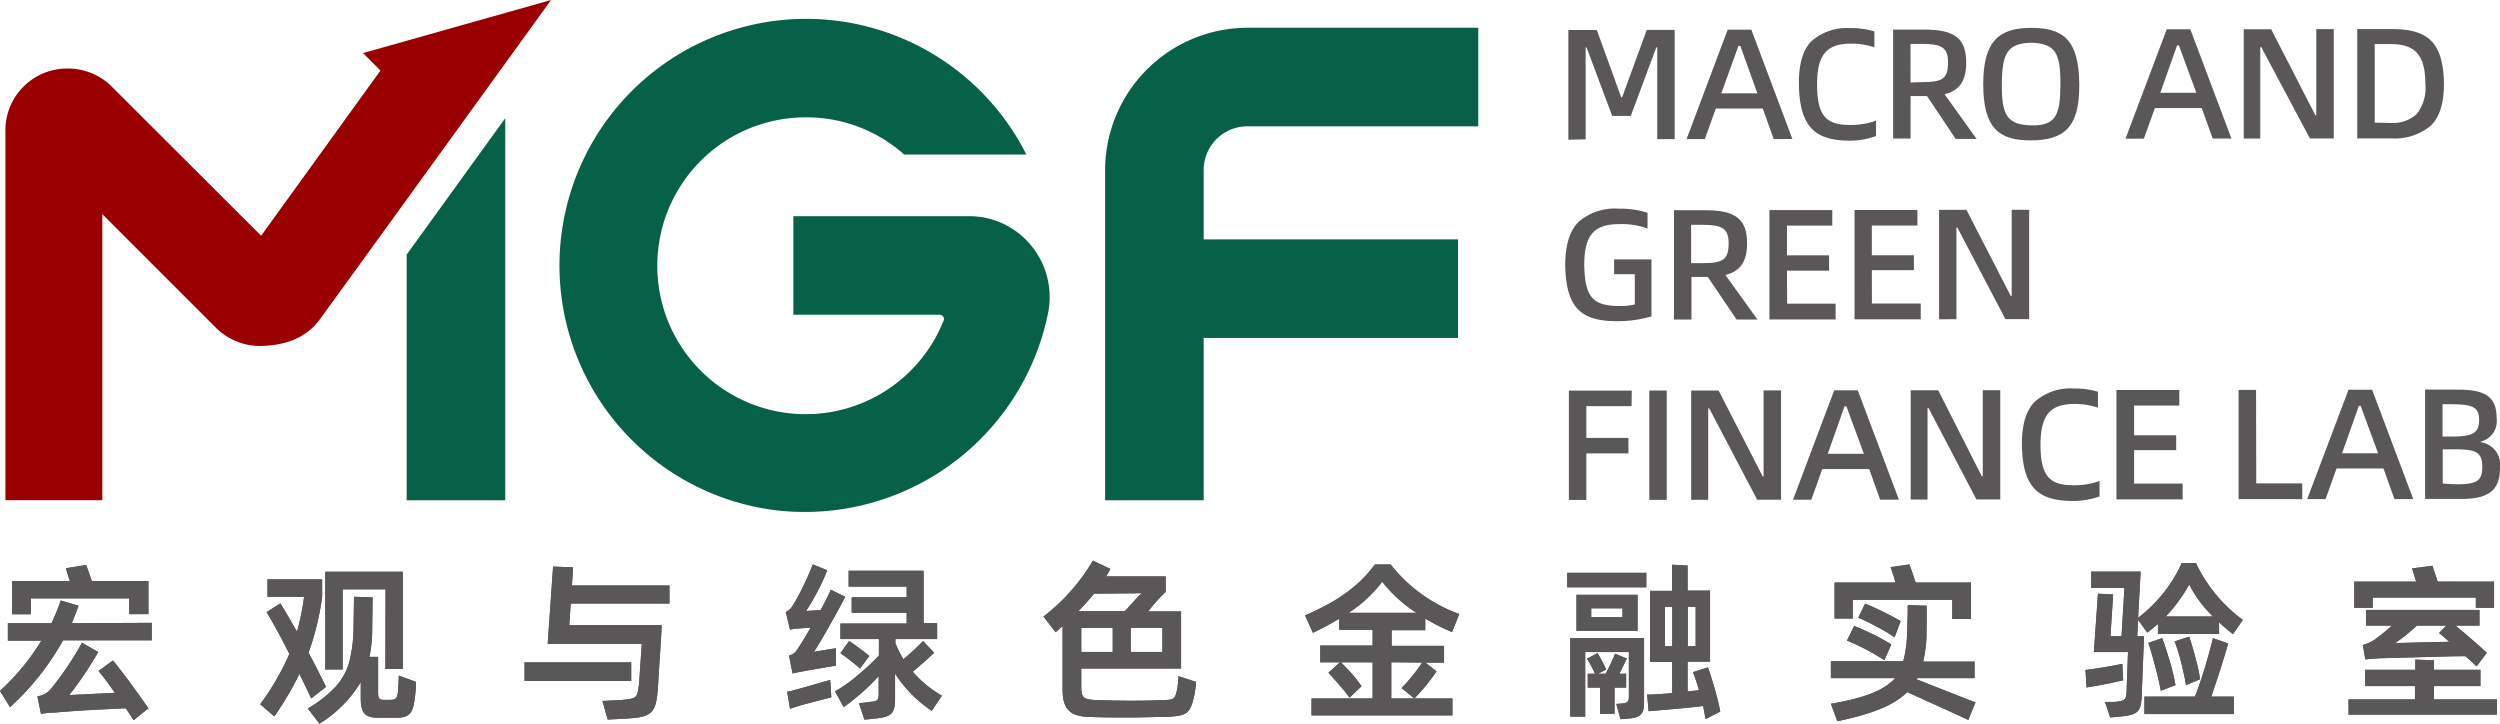 <svg xmlns="http://www.w3.org/2000/svg" viewBox="0 0 286.35 82.89"><defs><style>.cls-1{fill:#595757;}.cls-2{fill:#076148;}.cls-3{fill:#9b0000;}</style></defs><title>资源 1</title><g id="图层_2" data-name="图层 2"><g id="图层_1-2" data-name="图层 1"><path class="cls-1" d="M179.64,16V3.44h3.26l2.79,7.7h.11l2.82-7.71h3.2V15.94h-2V5.43h-.11l-2.92,7.85h-2.13l-2.93-7.84h-.11l0,10.52Z"/><path class="cls-1" d="M203.16,15.93l-1.25-3.5h-5.38l-1.26,3.5h-2.09l4.71-12.53h2.71l4.7,12.52Zm-6-5.24h4.13l-1.95-5.43h-.22Z"/><path class="cls-1" d="M207.48,4.72a6.11,6.11,0,0,1,4.42-1.5,9.52,9.52,0,0,1,2.79.37V5.42A8.07,8.07,0,0,0,212,5c-2.69,0-3.88,1.19-3.87,4.66,0,3.68,1.1,4.65,3.75,4.65a8.4,8.4,0,0,0,3-.49v1.76a8.51,8.51,0,0,1-3,.53c-3.73,0-5.77-1.33-5.83-6.43Q206,6.21,207.48,4.72Z"/><path class="cls-1" d="M220.72,11h-1.88v4.87h-2V3.39h3.57c3.47,0,4.8,1,4.8,3.78,0,2.1-.77,3.2-2.48,3.63l3.67,5.11H224Zm-.59-1.59c2.3,0,3-.34,3-2.27,0-1.74-.8-2.12-3-2.11h-1.3V9.45Z"/><path class="cls-1" d="M232.66,3.19c3.75,0,5.45,1.46,5.5,6.44s-1.74,6.41-5.49,6.45-5.51-1.46-5.51-6.44S229,3.2,232.66,3.19Zm0,1.7c-2.78.08-3.34,1.25-3.37,4.75s.58,4.66,3.38,4.72S236,13.19,236,9.63,235.45,5,232.66,4.89Z"/><path class="cls-1" d="M253.44,15.87l-1.25-3.49h-5.37l-1.26,3.5h-2.1l4.72-12.53h2.7l4.71,12.52Zm-6-5.24h4.13l-2-5.43h-.21Z"/><path class="cls-1" d="M257,15.87l0-12.52h3.14l5.07,9.87h.1V3.34h2l0,12.52h-2.73L259,5.39h-.11V15.87Z"/><path class="cls-1" d="M273.86,3.33c3.9,0,6,1.16,6.07,6.25,0,2.3-.52,3.9-1.56,4.86a6.46,6.46,0,0,1-4.5,1.41H270V3.33Zm-.06,10.75a4.1,4.1,0,0,0,3-1,4.86,4.86,0,0,0,1-3.5c0-3.61-1.49-4.53-4-4.53H272v9Z"/><path class="cls-1" d="M180.84,25.39a6.32,6.32,0,0,1,4.57-1.49,10.36,10.36,0,0,1,3.3.47v1.8a8.61,8.61,0,0,0-3.17-.5c-2.75,0-4.08,1-4.08,4.68.06,3.88,1.14,4.67,4,4.7a7.1,7.1,0,0,0,1.79-.18V31.41h-2.37v-1.7h4.28v6.53a13.82,13.82,0,0,1-3.88.55c-4,0-5.92-1.31-6-6.44C179.29,28,179.82,26.38,180.84,25.39Z"/><path class="cls-1" d="M195.61,31.72h-1.87V36.6h-2V24.08h3.57c3.46,0,4.8,1,4.8,3.79,0,2.09-.77,3.19-2.48,3.63l3.67,5.1h-2.39ZM195,30.14c2.3,0,3-.35,3-2.28,0-1.73-.8-2.11-3-2.11h-1.3v4.39Z"/><path class="cls-1" d="M204.7,34.78h5.55v1.81h-7.58l0-12.53h7.2v1.78h-5.19v3.41h4.82V31h-4.82Z"/><path class="cls-1" d="M214.41,34.77H220v1.81h-7.58l0-12.53h7.2v1.78H214.4v3.41h4.82v1.7H214.4Z"/><path class="cls-1" d="M222.1,36.57l0-12.53h3.14l5.07,9.86h.11l0-9.87h2V36.55h-2.72l-5.5-10.48h-.11V36.56Z"/><path class="cls-1" d="M186.88,46.52H181.7v3.64h4.82v1.77H181.7v5.33h-2l0-12.52h7.2Z"/><path class="cls-1" d="M188.91,57.26V44.73h2V57.25Z"/><path class="cls-1" d="M193.71,57.25V44.73h3.14l5.06,9.86H202V44.72h2l0,12.52h-2.73l-5.5-10.47h-.11l0,10.48Z"/><path class="cls-1" d="M215.35,57.23l-1.25-3.5h-5.38l-1.25,3.51h-2.1l4.72-12.53h2.7l4.71,12.52Zm-6-5.25h4.14l-2-5.43h-.22Z"/><path class="cls-1" d="M218.85,57.22V44.7H222L227,54.56h.11V44.69h2l0,12.52h-2.73l-5.49-10.48h-.11V57.22Z"/><path class="cls-1" d="M233.08,46a6.11,6.11,0,0,1,4.42-1.5,9.54,9.54,0,0,1,2.8.37V46.7a8,8,0,0,0-2.71-.43c-2.68,0-3.87,1.19-3.87,4.66,0,3.68,1.1,4.65,3.76,4.65a8.3,8.3,0,0,0,3-.49v1.77a8.84,8.84,0,0,1-3.05.52c-3.74,0-5.78-1.33-5.84-6.43C231.57,48.64,232.07,47,233.08,46Z"/><path class="cls-1" d="M244.44,55.39H250v1.81h-7.58l0-12.53h7.2v1.78h-5.18v3.41h4.82v1.7h-4.82Z"/><path class="cls-1" d="M258.43,55.37h5.27v1.8h-7.29V44.66h2Z"/><path class="cls-1" d="M274.26,57.16,273,53.66h-5.37l-1.26,3.5h-2.1L269,44.64h2.7l4.71,12.52Zm-6-5.24h4.13l-2-5.43h-.21Z"/><path class="cls-1" d="M281.58,44.63c3.35,0,4.38,1,4.39,3.33a2.41,2.41,0,0,1-1.82,2.62v.07a2.59,2.59,0,0,1,2.2,2.91c0,2.34-1,3.59-4.4,3.59h-4.18l0-12.53ZM280.9,50c2.22,0,3.06-.36,3.06-1.86s-.69-1.81-3.07-1.84h-1.12V50Zm.42,5.47c2.38,0,3-.37,3-2s-.67-2-3-2h-1.53v3.92Z"/><path class="cls-1" d="M17.38,71.34v2H7.22A30.07,30.07,0,0,1,1.15,81L0,79.13a26.4,26.4,0,0,0,4.74-5.75H.9v-2h5a24.26,24.26,0,0,0,1.06-2.6L9,69.38c-.21.57-.47,1.24-.78,2ZM3.54,68.54v1.82H1.39V66.55H8c-.18-.55-.34-1-.45-1.47l2.32-.37.65,1.84H17v3.79H14.8v-1.8Zm9.4,7.11C14.05,77,15.4,78.84,17,81.13l-1.69,1.35-.9-1.35c-3.5.15-6.22.31-8.14.49-.49,0-1,.07-1.58.13l-.41-2A2.33,2.33,0,0,0,5.75,79c.51-.6,1.1-1.39,1.79-2.38a34.26,34.26,0,0,0,1.85-3l1.86,1.06a40.17,40.17,0,0,1-3.32,4.93l5.22-.25c-.57-.84-1.19-1.69-1.86-2.51Z"/><path class="cls-1" d="M35.65,80c-.26-.53-.55-1.17-.92-1.92-.1-.23-.27-.52-.43-.9a37,37,0,0,1-2.88,4.88L29.8,80.66a28.48,28.48,0,0,0,3.34-5.76c-1-2-1.91-3.64-2.6-4.79l1.57-1c.33.53,1,1.63,1.91,3.25a30,30,0,0,0,.81-4H30.64v-2H36.9v2a31.37,31.37,0,0,1-1.56,6.4c.8,1.48,1.46,2.8,2,3.91Zm12-1.9,0,.49c-.06.69-.1,1.14-.14,1.37-.23,1.82-.61,2.29-2.37,2.25H43.32c-1.49,0-2-.52-2-2.23V78.13a14.19,14.19,0,0,1-4.73,4.76l-1.33-1.74a13.88,13.88,0,0,0,3.27-2.59A7,7,0,0,0,40,75.84a16.32,16.32,0,0,0,.49-3.73l.06-3.76,2.13.08-.05,3.93a15.17,15.17,0,0,1-.32,2.88l1,0v4c0,.8.1.94.78.92h.59c.63,0,.8-.12.9-.9.06-1,.1-1.59.1-1.88Zm-3.49-10.6H39.25v9.18h-2V65.49h8.89V76.63h-2Z"/><path class="cls-1" d="M60.08,75.86H72.3V78H60.08Zm16.6-6.73H65.37l-.16,2.47,10.57,0c0,.92-.12,2.3-.24,4.18s-.17,2.92-.19,3.15c-.22,2.76-.71,3.19-3.43,3.37l-2.31.12L69,80.29l2.29-.12C72.92,80,73,80,73.2,78.31l.31-4.56H62.73l.62-8.85,2.29.08-.13,2.08H76.68Z"/><path class="cls-1" d="M90,70.09a1.56,1.56,0,0,0,.72-.61,17.89,17.89,0,0,0,1.12-2,28.66,28.66,0,0,0,1.25-2.84l1.66.68a21.79,21.79,0,0,1-1.17,2.53c-.49.9-.9,1.6-1.25,2.13l1.66-.1c.45-.8.84-1.58,1.18-2.33l1.64.81c-.51,1-1.16,2.17-1.92,3.52s-1.33,2.29-1.66,2.78l1.07-.18,1.45-.23,0,2c-.43.06-1,.16-1.82.3s-1.51.25-2.15.39a8.58,8.58,0,0,0-1,.2l-.41-2.06a1.33,1.33,0,0,0,.9-.63c.37-.51.9-1.37,1.58-2.56L91.27,72c-.31,0-.55.1-.78.11Zm.16,9.14c.17,0,.88-.2,2.13-.55l2.8-.8.13,2c-.54.13-1.43.35-2.66.68a21.18,21.18,0,0,0-2.07.63Zm16.57,2.19a14.45,14.45,0,0,1-4.21-4.27V80c0,1.78-.43,2.11-2.31,2.31l-1.19.12-.63-1.88,1-.12a3.7,3.7,0,0,1,.55-.06c.63-.07.7-.31.7-.92v-2a25.77,25.77,0,0,1-4,3.54l-1-1.8a16,16,0,0,0,2.78-2,22.78,22.78,0,0,0,2.25-2.11V73.2H96.26V71.42h7.59V70.19h-6.3V68.41h6.3V67.19H97.2V65.37h8.59v6h1.55V73.2h-4.78v.47a12.15,12.15,0,0,0,.92,1.84,28.67,28.67,0,0,0,2.25-2.09L107,74.77c-.81.76-1.63,1.48-2.45,2.17a12.82,12.82,0,0,0,3.33,2.74Zm-9.47-8a28.58,28.58,0,0,1,2.31,1.72l-1.06,1.43a22.72,22.72,0,0,0-1.88-1.49l-.37-.27Z"/><path class="cls-1" d="M137,78.11a14.17,14.17,0,0,1-.22,1.61c-.47,2-.78,2.25-3.05,2.39-1.31,0-2.82.07-4.5.07s-3.21,0-4.52-.07c-2.12-.06-3-.88-3-3.1v-7.3l-.8.71-1.39-1.8a22.52,22.52,0,0,0,5.66-6.4l2,.94a6.66,6.66,0,0,1-.51.86h6.85V67.8a17.36,17.36,0,0,0-2,2.23h3.76v6.54H123.85v2c0,1.32.21,1.53,1.58,1.61,1.74.06,3.06.08,3.94.08s2.19,0,3.91-.08c1.25,0,1.33-.18,1.55-1.23a10.44,10.44,0,0,0,.15-1.51ZM125.31,68c-.52.64-1.13,1.33-1.8,2h5.33l.6-.66.69-.75a4.12,4.12,0,0,1,.66-.64Zm-1.46,3.93v2.74h3.6V71.91Zm5.67,2.74h3.62V71.91h-3.62Z"/><path class="cls-1" d="M159.36,75.86V80h7v1.94H150.22V80h7V75.86h-3.62l.35.37a15.77,15.77,0,0,1,2,2.37l-1.37,1.31a15.55,15.55,0,0,0-1.17-1.44c-.47-.57-.88-1-1.25-1.41l1.31-1.2h-2.25V73.94h6v-1.8h-3.84V70.87a32.09,32.09,0,0,1-3,1.61l-.9-2c3.7-1.56,6.26-3.42,8-5.83h1.8a17.53,17.53,0,0,0,7.87,5.68l-.84,2.07a24.84,24.84,0,0,1-3.06-1.55v1.33h-3.85v1.8h6v1.92h-2.12l1.26,1A22.21,22.21,0,0,1,162,80l-1.47-1.19a20,20,0,0,0,2.37-2.92Zm2.88-5.67a15.69,15.69,0,0,1-3.92-3.56,15.07,15.07,0,0,1-3.85,3.56Z"/><path class="cls-1" d="M188.57,67.27h-9.06V65.61h9.06Zm-8.71,14.82v-9h8.45v7.4c0,1.33-.45,1.72-1.87,1.82l-.83.06-.48-1.74.74-.06c.55-.06.7-.2.7-.8V74.69h-5v7.4Zm.71-9.83V68.13h7v4.13Zm5.69,6.5h-1.33v3h-1.66v-3h-1.41V77.17h.84a15.92,15.92,0,0,0-.92-1.72l1.19-.64a14.29,14.29,0,0,1,1,1.88l-.92.48h.86a21.53,21.53,0,0,0,1.08-2.3l1.35.56-.86,1.74h.78Zm-4-8.08h3.58v-1h-3.58Zm13.09,11.68c-.06-.35-.14-.84-.27-1.49-1.71.2-3.8.39-6.25.59l-.17-1.9c1,0,1.93-.1,2.87-.17V75.82H189V67.68h2.52v-3l1.78.1v2.87h2.57v8.14h-2.57v3.41l1.3-.14a19.88,19.88,0,0,0-.69-2.07l1.72-.55q.33.94.81,2.58c.31,1.1.5,1.92.6,2.49ZM190.7,69.5V74h.84V69.5Zm3.52,4.5V69.5h-.9V74Z"/><path class="cls-1" d="M225.45,82.46c-1.58-.73-3.93-1.8-7-3.19-1.51,1.51-3.94,2.48-8,3.34l-.74-2c4-.68,6.16-1.59,7.36-2.94h-7.36V75.73H218a13.25,13.25,0,0,0,.43-3.06l.08-2.48,0-.88,2.17.07c0,.49,0,1.1,0,1.79L220.66,73a16.68,16.68,0,0,1-.38,2.78h5.89v1.89H219.6l-.06.14,1.33.53c1.74.68,3.76,1.49,5.4,2.11ZM212.22,68.7v2.15h-2.09V66.72h7c-.09-.25-.15-.47-.21-.66l-.37-1.1,2.15-.31c.21.57.45,1.25.72,2.07h6.34v4.17h-2.15V68.7Zm.16,3c.68.26,1.43.61,2.25,1a20.62,20.62,0,0,1,2,1.12l-.8,1.8a25.67,25.67,0,0,0-4.28-2.25ZM217,73a17.42,17.42,0,0,0-2-1.2,22.78,22.78,0,0,0-2.15-1.05l.78-1.61a34.46,34.46,0,0,1,4.07,2Z"/><path class="cls-1" d="M243.13,77l.06.92c-1.62.37-3,.64-4.2.82l-.12-2c1.25-.15,2.66-.39,4.23-.7Zm1.77-6-.1,1.88h.78l-.16,4-.11,2.84c-.08,1.8-.43,2.15-2.41,2.35l-1.19.11-.61-1.78,1.08,0c1.21-.11,1.37-.21,1.4-1.29l.16-4.42h-3.91L240.3,68l1.74.09-.31,4.78H243l.33-5.52h-3.8V65.47h5.66l-.29,5.29a16.33,16.33,0,0,0,5-6.27h1.62A17.19,17.19,0,0,0,256.89,71l-1.13,1.64c-.61-.49-1.14-.94-1.59-1.37v1.35h-7V71.46c-.24.22-.65.57-1.22,1Zm10.31,2.7c-.2.74-.49,1.7-.86,2.86s-.73,2.23-1.08,3.23h2.6v2H245.62v-2h5.79c.39-1,.77-2.1,1.14-3.33s.68-2.35.92-3.37Zm-7.55-.61c.27.73.56,1.63.88,2.7a24.3,24.3,0,0,1,.64,2.69l-1.68.64c-.14-.76-.35-1.7-.65-2.82s-.54-2-.78-2.66Zm5.81-2.48a14.05,14.05,0,0,1-2.72-3.66,18,18,0,0,1-2.68,3.66Zm-3.09,7.87c-.1-.73-.3-1.59-.55-2.61a19,19,0,0,0-.75-2.4l1.67-.55c.21.64.47,1.45.72,2.44A20.75,20.75,0,0,1,252,77.8Z"/><path class="cls-1" d="M278.78,78.58v1.53H286v1.74H269V80.11h7.61V78.58H270.9V76.72h5.75V75.55l2.13.08v1.09h5.33v1.86Zm-7-10.13v1.17h-2.12v-3h7.09l-.47-1.51,2.33-.31.6,1.82h6.46v3h-2.09V68.45Zm-1.14,5.44a6.64,6.64,0,0,0,1.22-.53,23.44,23.44,0,0,0,2.11-1.7H271v-1.8h13v1.8h-2.74q2.08,1.73,3.58,3.11l-1.17,1.56c-.3-.29-.71-.68-1.28-1.17-1.43,0-3.25.06-5.42.12s-3.7.09-4.6.13l-.9.06-.54.06Zm9.55-2.23h-3.36a22,22,0,0,1-2.49,2l3-.08,3.19-.07c-.45-.42-.83-.75-1.16-1Z"/><path class="cls-1" d="M17.38,71.34v2H7.22A30.07,30.07,0,0,1,1.15,81L0,79.13a26.4,26.4,0,0,0,4.74-5.75H.9v-2h5a24.26,24.26,0,0,0,1.06-2.6L9,69.38c-.21.57-.47,1.24-.78,2ZM3.54,68.54v1.82H1.39V66.55H8c-.18-.55-.34-1-.45-1.47l2.32-.37.65,1.84H17v3.79H14.8v-1.8Zm9.4,7.11C14.05,77,15.4,78.84,17,81.13l-1.69,1.35-.9-1.35c-3.5.15-6.22.31-8.14.49-.49,0-1,.07-1.58.13l-.41-2A2.33,2.33,0,0,0,5.75,79c.51-.6,1.1-1.39,1.79-2.38a34.26,34.26,0,0,0,1.85-3l1.86,1.06a40.17,40.17,0,0,1-3.32,4.93l5.22-.25c-.57-.84-1.19-1.69-1.86-2.51Z"/><path class="cls-1" d="M35.65,80c-.26-.53-.55-1.17-.92-1.92-.1-.23-.27-.52-.43-.9a37,37,0,0,1-2.88,4.88L29.8,80.66a28.48,28.48,0,0,0,3.34-5.76c-1-2-1.91-3.64-2.6-4.79l1.57-1c.33.53,1,1.63,1.91,3.25a30,30,0,0,0,.81-4H30.64v-2H36.9v2a31.37,31.37,0,0,1-1.56,6.4c.8,1.48,1.46,2.8,2,3.91Zm12-1.9,0,.49c-.06.69-.1,1.14-.14,1.37-.23,1.82-.61,2.29-2.37,2.25H43.32c-1.49,0-2-.52-2-2.23V78.13a14.19,14.19,0,0,1-4.73,4.76l-1.33-1.74a13.88,13.88,0,0,0,3.27-2.59A7,7,0,0,0,40,75.84a16.32,16.32,0,0,0,.49-3.73l.06-3.76,2.13.08-.05,3.93a15.17,15.17,0,0,1-.32,2.88l1,0v4c0,.8.1.94.78.92h.59c.63,0,.8-.12.9-.9.06-1,.1-1.59.1-1.88Zm-3.49-10.6H39.25v9.18h-2V65.49h8.89V76.63h-2Z"/><path class="cls-1" d="M60.08,75.86H72.3V78H60.08Zm16.6-6.73H65.37l-.16,2.47,10.57,0c0,.92-.12,2.3-.24,4.18s-.17,2.92-.19,3.15c-.22,2.76-.71,3.19-3.43,3.37l-2.31.12L69,80.29l2.29-.12C72.92,80,73,80,73.2,78.31l.31-4.56H62.73l.62-8.85,2.29.08-.13,2.08H76.68Z"/><path class="cls-1" d="M90,70.09a1.56,1.56,0,0,0,.72-.61,17.89,17.89,0,0,0,1.12-2,28.66,28.66,0,0,0,1.25-2.84l1.66.68a21.79,21.79,0,0,1-1.17,2.53c-.49.9-.9,1.6-1.25,2.13l1.66-.1c.45-.8.84-1.58,1.18-2.33l1.64.81c-.51,1-1.16,2.17-1.92,3.52s-1.33,2.29-1.66,2.78l1.07-.18,1.45-.23,0,2c-.43.06-1,.16-1.82.3s-1.51.25-2.15.39a8.58,8.58,0,0,0-1,.2l-.41-2.06a1.33,1.33,0,0,0,.9-.63c.37-.51.9-1.37,1.58-2.56L91.27,72c-.31,0-.55.1-.78.11Zm.16,9.14c.17,0,.88-.2,2.13-.55l2.8-.8.13,2c-.54.13-1.43.35-2.66.68a21.18,21.18,0,0,0-2.07.63Zm16.57,2.19a14.45,14.45,0,0,1-4.21-4.27V80c0,1.78-.43,2.11-2.31,2.31l-1.19.12-.63-1.88,1-.12a3.7,3.7,0,0,1,.55-.06c.63-.07.7-.31.7-.92v-2a25.77,25.77,0,0,1-4,3.54l-1-1.8a16,16,0,0,0,2.78-2,22.78,22.78,0,0,0,2.25-2.11V73.2H96.26V71.42h7.59V70.19h-6.3V68.41h6.3V67.19H97.2V65.37h8.59v6h1.55V73.2h-4.78v.47a12.15,12.15,0,0,0,.92,1.84,28.67,28.67,0,0,0,2.25-2.09L107,74.77c-.81.76-1.63,1.48-2.45,2.17a12.82,12.82,0,0,0,3.33,2.74Zm-9.47-8a28.58,28.58,0,0,1,2.31,1.72l-1.06,1.43a22.72,22.72,0,0,0-1.88-1.49l-.37-.27Z"/><path class="cls-1" d="M137,78.11a14.17,14.17,0,0,1-.22,1.61c-.47,2-.78,2.25-3.05,2.39-1.31,0-2.82.07-4.5.07s-3.21,0-4.52-.07c-2.12-.06-3-.88-3-3.1v-7.3l-.8.71-1.39-1.8a22.52,22.52,0,0,0,5.66-6.4l2,.94a6.66,6.66,0,0,1-.51.86h6.85V67.8a17.36,17.36,0,0,0-2,2.23h3.76v6.54H123.85v2c0,1.32.21,1.53,1.58,1.61,1.74.06,3.06.08,3.94.08s2.19,0,3.91-.08c1.25,0,1.33-.18,1.55-1.23a10.44,10.44,0,0,0,.15-1.51ZM125.31,68c-.52.64-1.13,1.33-1.8,2h5.33l.6-.66.69-.75a4.12,4.12,0,0,1,.66-.64Zm-1.46,3.93v2.74h3.6V71.91Zm5.67,2.74h3.62V71.91h-3.62Z"/><path class="cls-1" d="M159.36,75.86V80h7v1.94H150.22V80h7V75.86h-3.62l.35.37a15.77,15.77,0,0,1,2,2.37l-1.37,1.31a15.55,15.55,0,0,0-1.17-1.44c-.47-.57-.88-1-1.25-1.41l1.31-1.2h-2.25V73.94h6v-1.8h-3.84V70.87a32.09,32.09,0,0,1-3,1.61l-.9-2c3.7-1.56,6.26-3.42,8-5.83h1.8a17.53,17.53,0,0,0,7.87,5.68l-.84,2.07a24.84,24.84,0,0,1-3.06-1.55v1.33h-3.85v1.8h6v1.92h-2.12l1.26,1A22.21,22.21,0,0,1,162,80l-1.47-1.19a20,20,0,0,0,2.37-2.92Zm2.88-5.67a15.69,15.69,0,0,1-3.92-3.56,15.07,15.07,0,0,1-3.85,3.56Z"/><path class="cls-1" d="M188.57,67.27h-9.06V65.61h9.06Zm-8.71,14.82v-9h8.45v7.4c0,1.33-.45,1.72-1.87,1.82l-.83.06-.48-1.74.74-.06c.55-.06.7-.2.7-.8V74.69h-5v7.4Zm.71-9.83V68.13h7v4.13Zm5.69,6.5h-1.33v3h-1.66v-3h-1.41V77.17h.84a15.92,15.92,0,0,0-.92-1.72l1.19-.64a14.29,14.29,0,0,1,1,1.88l-.92.48h.86a21.53,21.53,0,0,0,1.08-2.3l1.35.56-.86,1.74h.78Zm-4-8.08h3.58v-1h-3.58Zm13.09,11.68c-.06-.35-.14-.84-.27-1.49-1.71.2-3.8.39-6.25.59l-.17-1.9c1,0,1.93-.1,2.87-.17V75.82H189V67.68h2.52v-3l1.78.1v2.87h2.57v8.14h-2.57v3.41l1.3-.14a19.88,19.88,0,0,0-.69-2.07l1.72-.55q.33.94.81,2.58c.31,1.1.5,1.92.6,2.49ZM190.7,69.5V74h.84V69.5Zm3.52,4.5V69.5h-.9V74Z"/><path class="cls-1" d="M225.45,82.46c-1.58-.73-3.93-1.8-7-3.19-1.51,1.51-3.94,2.48-8,3.34l-.74-2c4-.68,6.16-1.59,7.36-2.94h-7.36V75.73H218a13.25,13.25,0,0,0,.43-3.06l.08-2.48,0-.88,2.17.07c0,.49,0,1.1,0,1.79L220.66,73a16.68,16.68,0,0,1-.38,2.78h5.89v1.89H219.6l-.06.14,1.33.53c1.74.68,3.76,1.49,5.4,2.11ZM212.22,68.7v2.15h-2.09V66.72h7c-.09-.25-.15-.47-.21-.66l-.37-1.1,2.15-.31c.21.57.45,1.25.72,2.07h6.34v4.17h-2.15V68.7Zm.16,3c.68.26,1.43.61,2.25,1a20.62,20.62,0,0,1,2,1.12l-.8,1.8a25.67,25.67,0,0,0-4.28-2.25ZM217,73a17.42,17.42,0,0,0-2-1.2,22.78,22.78,0,0,0-2.15-1.05l.78-1.61a34.46,34.46,0,0,1,4.07,2Z"/><path class="cls-1" d="M243.13,77l.06.92c-1.62.37-3,.64-4.2.82l-.12-2c1.25-.15,2.66-.39,4.23-.7Zm1.77-6-.1,1.88h.78l-.16,4-.11,2.84c-.08,1.8-.43,2.15-2.41,2.35l-1.19.11-.61-1.78,1.08,0c1.21-.11,1.37-.21,1.4-1.29l.16-4.42h-3.91L240.3,68l1.74.09-.31,4.78H243l.33-5.52h-3.8V65.47h5.66l-.29,5.29a16.33,16.33,0,0,0,5-6.27h1.62A17.19,17.19,0,0,0,256.89,71l-1.13,1.64c-.61-.49-1.14-.94-1.59-1.37v1.35h-7V71.46c-.24.22-.65.57-1.22,1Zm10.31,2.7c-.2.74-.49,1.7-.86,2.86s-.73,2.23-1.08,3.23h2.6v2H245.62v-2h5.79c.39-1,.77-2.1,1.14-3.33s.68-2.35.92-3.37Zm-7.55-.61c.27.73.56,1.63.88,2.7a24.3,24.3,0,0,1,.64,2.69l-1.68.64c-.14-.76-.35-1.7-.65-2.82s-.54-2-.78-2.66Zm5.81-2.48a14.05,14.05,0,0,1-2.72-3.66,18,18,0,0,1-2.68,3.66Zm-3.09,7.87c-.1-.73-.3-1.59-.55-2.61a19,19,0,0,0-.75-2.4l1.67-.55c.21.64.47,1.45.72,2.44A20.75,20.75,0,0,1,252,77.8Z"/><path class="cls-1" d="M278.78,78.58v1.53H286v1.74H269V80.11h7.61V78.58H270.9V76.72h5.75V75.55l2.13.08v1.09h5.33v1.86Zm-7-10.13v1.17h-2.12v-3h7.09l-.47-1.51,2.33-.31.6,1.82h6.46v3h-2.09V68.45Zm-1.14,5.44a6.64,6.64,0,0,0,1.22-.53,23.44,23.44,0,0,0,2.11-1.7H271v-1.8h13v1.8h-2.74q2.08,1.73,3.58,3.11l-1.17,1.56c-.3-.29-.71-.68-1.28-1.17-1.43,0-3.25.06-5.42.12s-3.7.09-4.6.13l-.9.06-.54.06Zm9.55-2.23h-3.36a22,22,0,0,1-2.49,2l3-.08,3.19-.07c-.45-.42-.83-.75-1.16-1Z"/><path class="cls-2" d="M120.07,35.73A28.43,28.43,0,0,1,92.22,58.64a29.16,29.16,0,0,1-3.08-.16A28.25,28.25,0,1,1,117.56,17.7h-14a16.77,16.77,0,0,0-11.24-4.26A17,17,0,1,0,108.09,36.7a.49.49,0,0,0-.46-.65H90.87V24.76H111a9.16,9.16,0,0,1,7.08,3.33A9.28,9.28,0,0,1,120.07,35.73Z"/><path class="cls-2" d="M142.9,14.47h26.42V3.18H142.9a16.33,16.33,0,0,0-16.32,16.31V57.3h11.29V38.71H167V27.42H137.87V19.49A5,5,0,0,1,142.9,14.47Z"/><path class="cls-2" d="M57.87,13.54V57.3H46.58V29.16C49.84,24.66,54.06,18.82,57.87,13.54Z"/><path class="cls-3" d="M41.58,6.08v0l2,2L29.91,27,12.59,9.71A7.14,7.14,0,0,0,7.78,7.85,7.08,7.08,0,0,0,.62,14.68h0V57.29h11.1V24.53l13,13a7.22,7.22,0,0,0,5.16,2.1c2.61-.06,5.1-.81,6.71-3C37.81,35,63.12,0,63.12,0Z"/></g></g></svg>